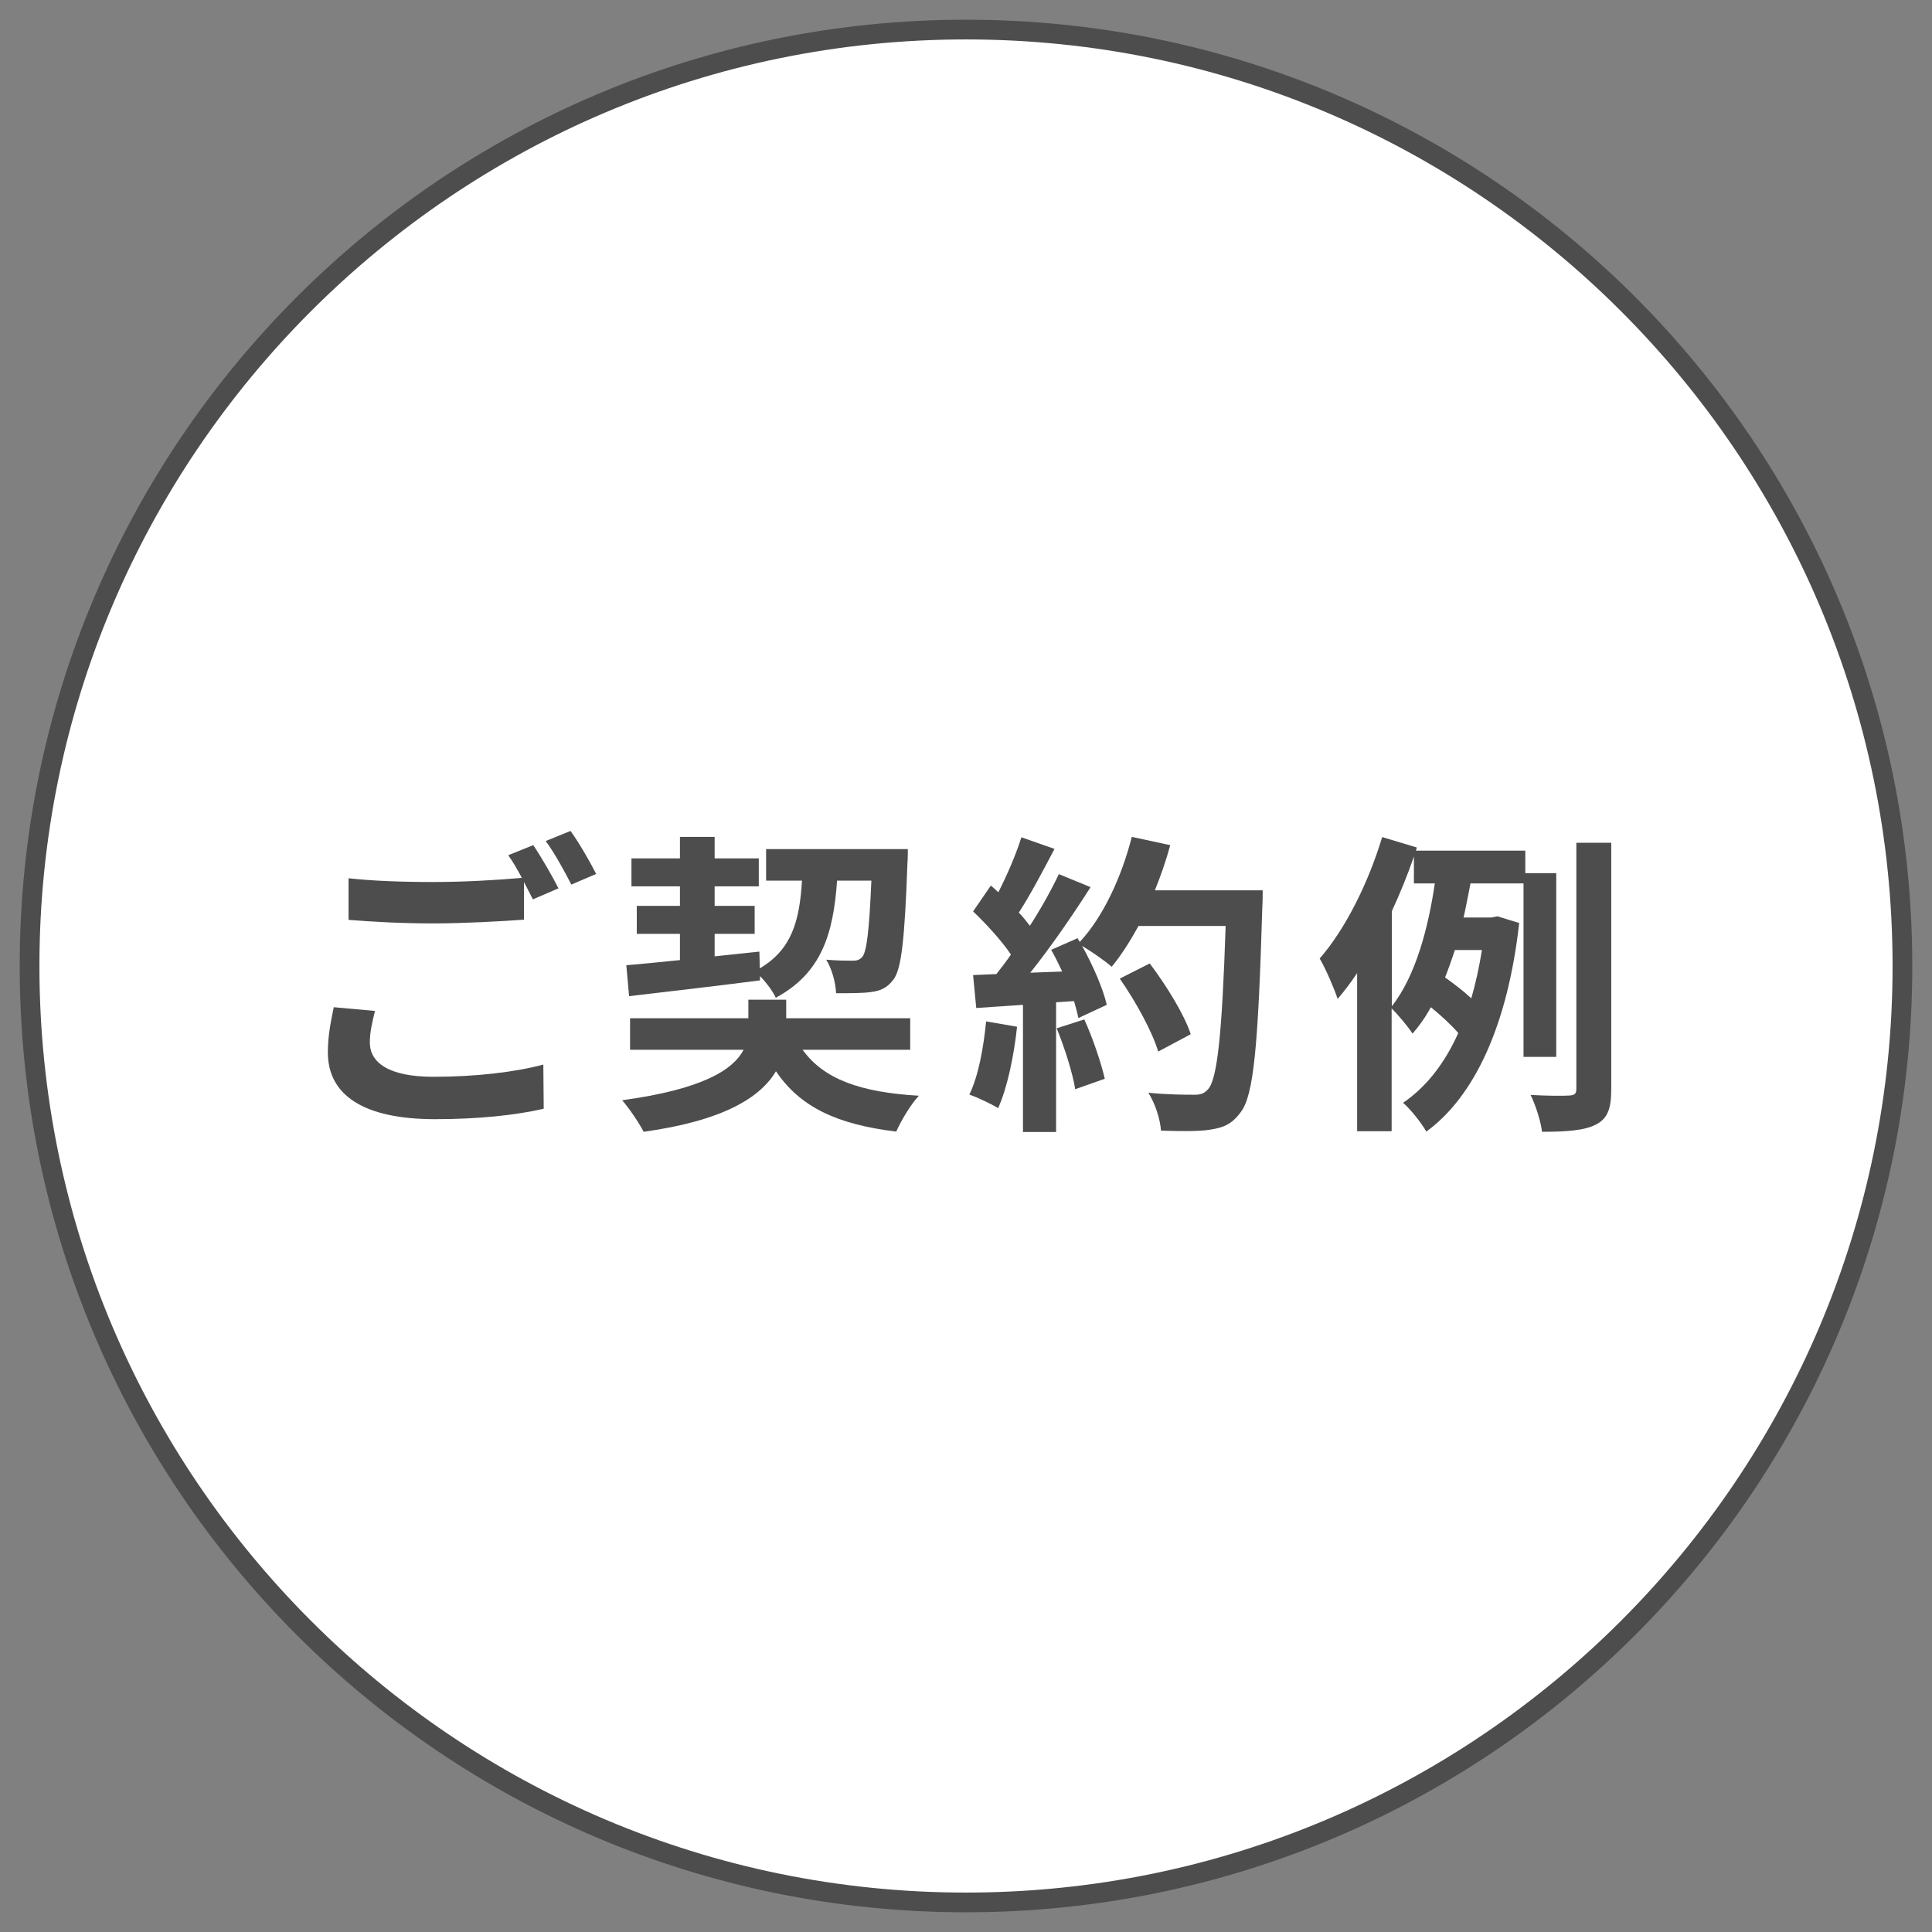 <?xml version="1.0" encoding="utf-8"?>
<!-- Generator: Adobe Illustrator 25.4.1, SVG Export Plug-In . SVG Version: 6.00 Build 0)  -->
<svg version="1.1" id="レイヤー_1" xmlns="http://www.w3.org/2000/svg" xmlns:xlink="http://www.w3.org/1999/xlink" x="0px"
	 y="0px" viewBox="0 0 98 98" style="enable-background:new 0 0 98 98;" xml:space="preserve">
<rect x="0" y="0" width="98" height="98" fill="#808080" stroke="none"/>
<style type="text/css">
	.st0{fill:#FFFFFF;}
	.st1{fill:#4D4D4D;}
</style>
<g>
	<ellipse transform="matrix(0.924 -0.383 0.383 0.924 -15.021 22.481)" class="st0" cx="49" cy="49" rx="47.5" ry="47.5"/>
	<path class="st1" d="M49,2c25.92,0,47,21.08,47,47S74.92,96,49,96S2,74.92,2,49S23.08,2,49,2 M49,1C22.49,1,1,22.49,1,49
		s21.49,48,48,48c26.51,0,48-21.49,48-48S75.51,1,49,1L49,1z"/>
</g>
<g>
	<path class="st1" d="M19.02,51.28c-0.14,0.58-0.26,1.07-0.26,1.6c0,1.01,0.94,1.74,3.23,1.74c2.14,0,4.16-0.24,5.57-0.62l0.02,2.24
		c-1.38,0.32-3.28,0.53-5.51,0.53c-3.63,0-5.44-1.22-5.44-3.39c0-0.91,0.18-1.68,0.3-2.29L19.02,51.28z M27.05,42.87
		c0.4,0.59,0.98,1.6,1.28,2.19l-1.3,0.56c-0.13-0.26-0.29-0.56-0.45-0.88v1.91c-1.1,0.08-3.07,0.19-4.58,0.19
		c-1.66,0-3.04-0.08-4.32-0.18v-2.11c1.17,0.13,2.64,0.19,4.31,0.19c1.52,0,3.26-0.1,4.48-0.21c-0.22-0.42-0.46-0.83-0.69-1.15
		L27.05,42.87z M28.94,42.15c0.43,0.59,1.02,1.62,1.3,2.18l-1.26,0.54c-0.34-0.67-0.85-1.6-1.3-2.21L28.94,42.15z"/>
	<path class="st1" d="M40.72,53.26c1.06,1.47,2.91,2.15,5.89,2.32c-0.42,0.45-0.9,1.26-1.15,1.82c-3.04-0.37-4.88-1.26-6.1-3.06
		c-0.78,1.31-2.62,2.5-6.71,3.07c-0.24-0.46-0.72-1.17-1.09-1.6c4.1-0.56,5.63-1.55,6.16-2.56h-5.76v-1.6h6v-0.94h1.92v0.94h6.29
		v1.6H40.72z M31.77,48.96c0.77-0.06,1.7-0.16,2.72-0.26v-1.33H32.3v-1.42h2.19v-0.99h-2.46v-1.42h2.46v-1.09h1.76v1.09h2.24v1.42
		h-2.24v0.99h2.03v1.42h-2.03v1.14c0.75-0.08,1.52-0.16,2.27-0.24l0.02,0.85c1.63-0.96,2.02-2.43,2.14-4.45h-1.82v-1.6h7.19
		c0,0,0,0.51-0.02,0.72c-0.14,3.84-0.3,5.38-0.72,5.91c-0.32,0.42-0.66,0.56-1.12,0.62c-0.4,0.06-1.07,0.06-1.78,0.06
		c-0.02-0.53-0.22-1.26-0.5-1.7c0.58,0.05,1.09,0.05,1.33,0.05c0.22,0,0.35-0.03,0.5-0.19c0.22-0.27,0.35-1.3,0.46-3.87h-1.74
		c-0.19,2.71-0.79,4.69-3.11,5.94c-0.14-0.32-0.48-0.77-0.8-1.1v0.22c-2.35,0.3-4.83,0.59-6.64,0.8L31.77,48.96z"/>
	<path class="st1" d="M51.59,52.08c-0.16,1.5-0.5,3.11-0.96,4.13c-0.34-0.21-1.04-0.54-1.46-0.69c0.46-0.94,0.72-2.37,0.85-3.71
		L51.59,52.08z M64.05,45.15c0,0,0,0.64-0.02,0.88c-0.21,7.01-0.43,9.54-1.1,10.39c-0.45,0.61-0.87,0.78-1.54,0.88
		c-0.58,0.1-1.57,0.08-2.5,0.05c-0.03-0.54-0.29-1.38-0.64-1.92c1.01,0.1,1.92,0.1,2.35,0.1c0.3,0,0.48-0.06,0.67-0.27
		c0.48-0.5,0.72-2.83,0.9-8.29h-4.42c-0.43,0.78-0.88,1.49-1.36,2.07c-0.32-0.29-1.02-0.77-1.5-1.06c0.56,1.01,1.07,2.19,1.25,2.99
		l-1.44,0.67c-0.05-0.26-0.13-0.54-0.22-0.86l-0.91,0.06v6.58h-1.68v-6.45l-2.37,0.16l-0.16-1.67l1.18-0.05
		c0.24-0.3,0.5-0.64,0.74-0.99c-0.46-0.69-1.25-1.55-1.92-2.19l0.9-1.31c0.13,0.11,0.26,0.22,0.38,0.34
		c0.45-0.88,0.91-1.95,1.17-2.79l1.68,0.59c-0.58,1.1-1.23,2.34-1.81,3.23c0.21,0.22,0.4,0.46,0.56,0.67
		c0.58-0.9,1.09-1.82,1.47-2.62L55.32,45c-0.9,1.41-2.02,3.04-3.06,4.34l1.62-0.06c-0.18-0.38-0.37-0.77-0.56-1.1l1.34-0.59
		l0.11,0.19c1.18-1.26,2.13-3.31,2.64-5.33l1.95,0.42c-0.21,0.78-0.48,1.55-0.78,2.29H64.05z M55,51.71
		c0.43,0.94,0.85,2.19,1.04,3.01l-1.5,0.53c-0.13-0.82-0.54-2.11-0.94-3.09L55,51.71z M58.75,53.34c-0.3-1.01-1.14-2.54-1.95-3.7
		l1.52-0.77c0.83,1.1,1.75,2.58,2.08,3.59L58.75,53.34z"/>
	<path class="st1" d="M77.28,53.6v-8.79h-2.69c-0.11,0.56-0.22,1.15-0.35,1.73h1.42l0.3-0.06l1.1,0.34
		c-0.58,5.17-2.26,8.79-4.71,10.58c-0.24-0.43-0.83-1.17-1.18-1.46c1.17-0.8,2.1-1.98,2.8-3.54c-0.34-0.4-0.9-0.91-1.39-1.31
		c-0.27,0.5-0.58,0.94-0.93,1.34c-0.24-0.37-0.72-0.94-1.06-1.28v6.23h-1.75v-8.02c-0.32,0.48-0.66,0.93-0.99,1.31
		c-0.14-0.45-0.61-1.55-0.91-2.05c1.3-1.49,2.47-3.83,3.17-6.16l1.76,0.53l-0.05,0.16h5.55v1.14h1.57v9.32H77.28z M70.6,51.04
		c1.22-1.54,1.86-4.03,2.18-6.23h-1.06v-1.36c-0.32,0.93-0.7,1.86-1.12,2.77V51.04z M73.8,48.19c-0.16,0.48-0.32,0.94-0.5,1.39
		c0.45,0.32,0.96,0.71,1.33,1.06c0.22-0.75,0.4-1.57,0.54-2.45H73.8z M81.73,42.75v12.48c0,1.01-0.18,1.5-0.77,1.81
		c-0.58,0.3-1.47,0.37-2.74,0.37c-0.06-0.51-0.32-1.34-0.58-1.87c0.86,0.05,1.68,0.05,1.97,0.03c0.26-0.02,0.35-0.08,0.35-0.35
		V42.75H81.73z"/>
</g>
</svg>
